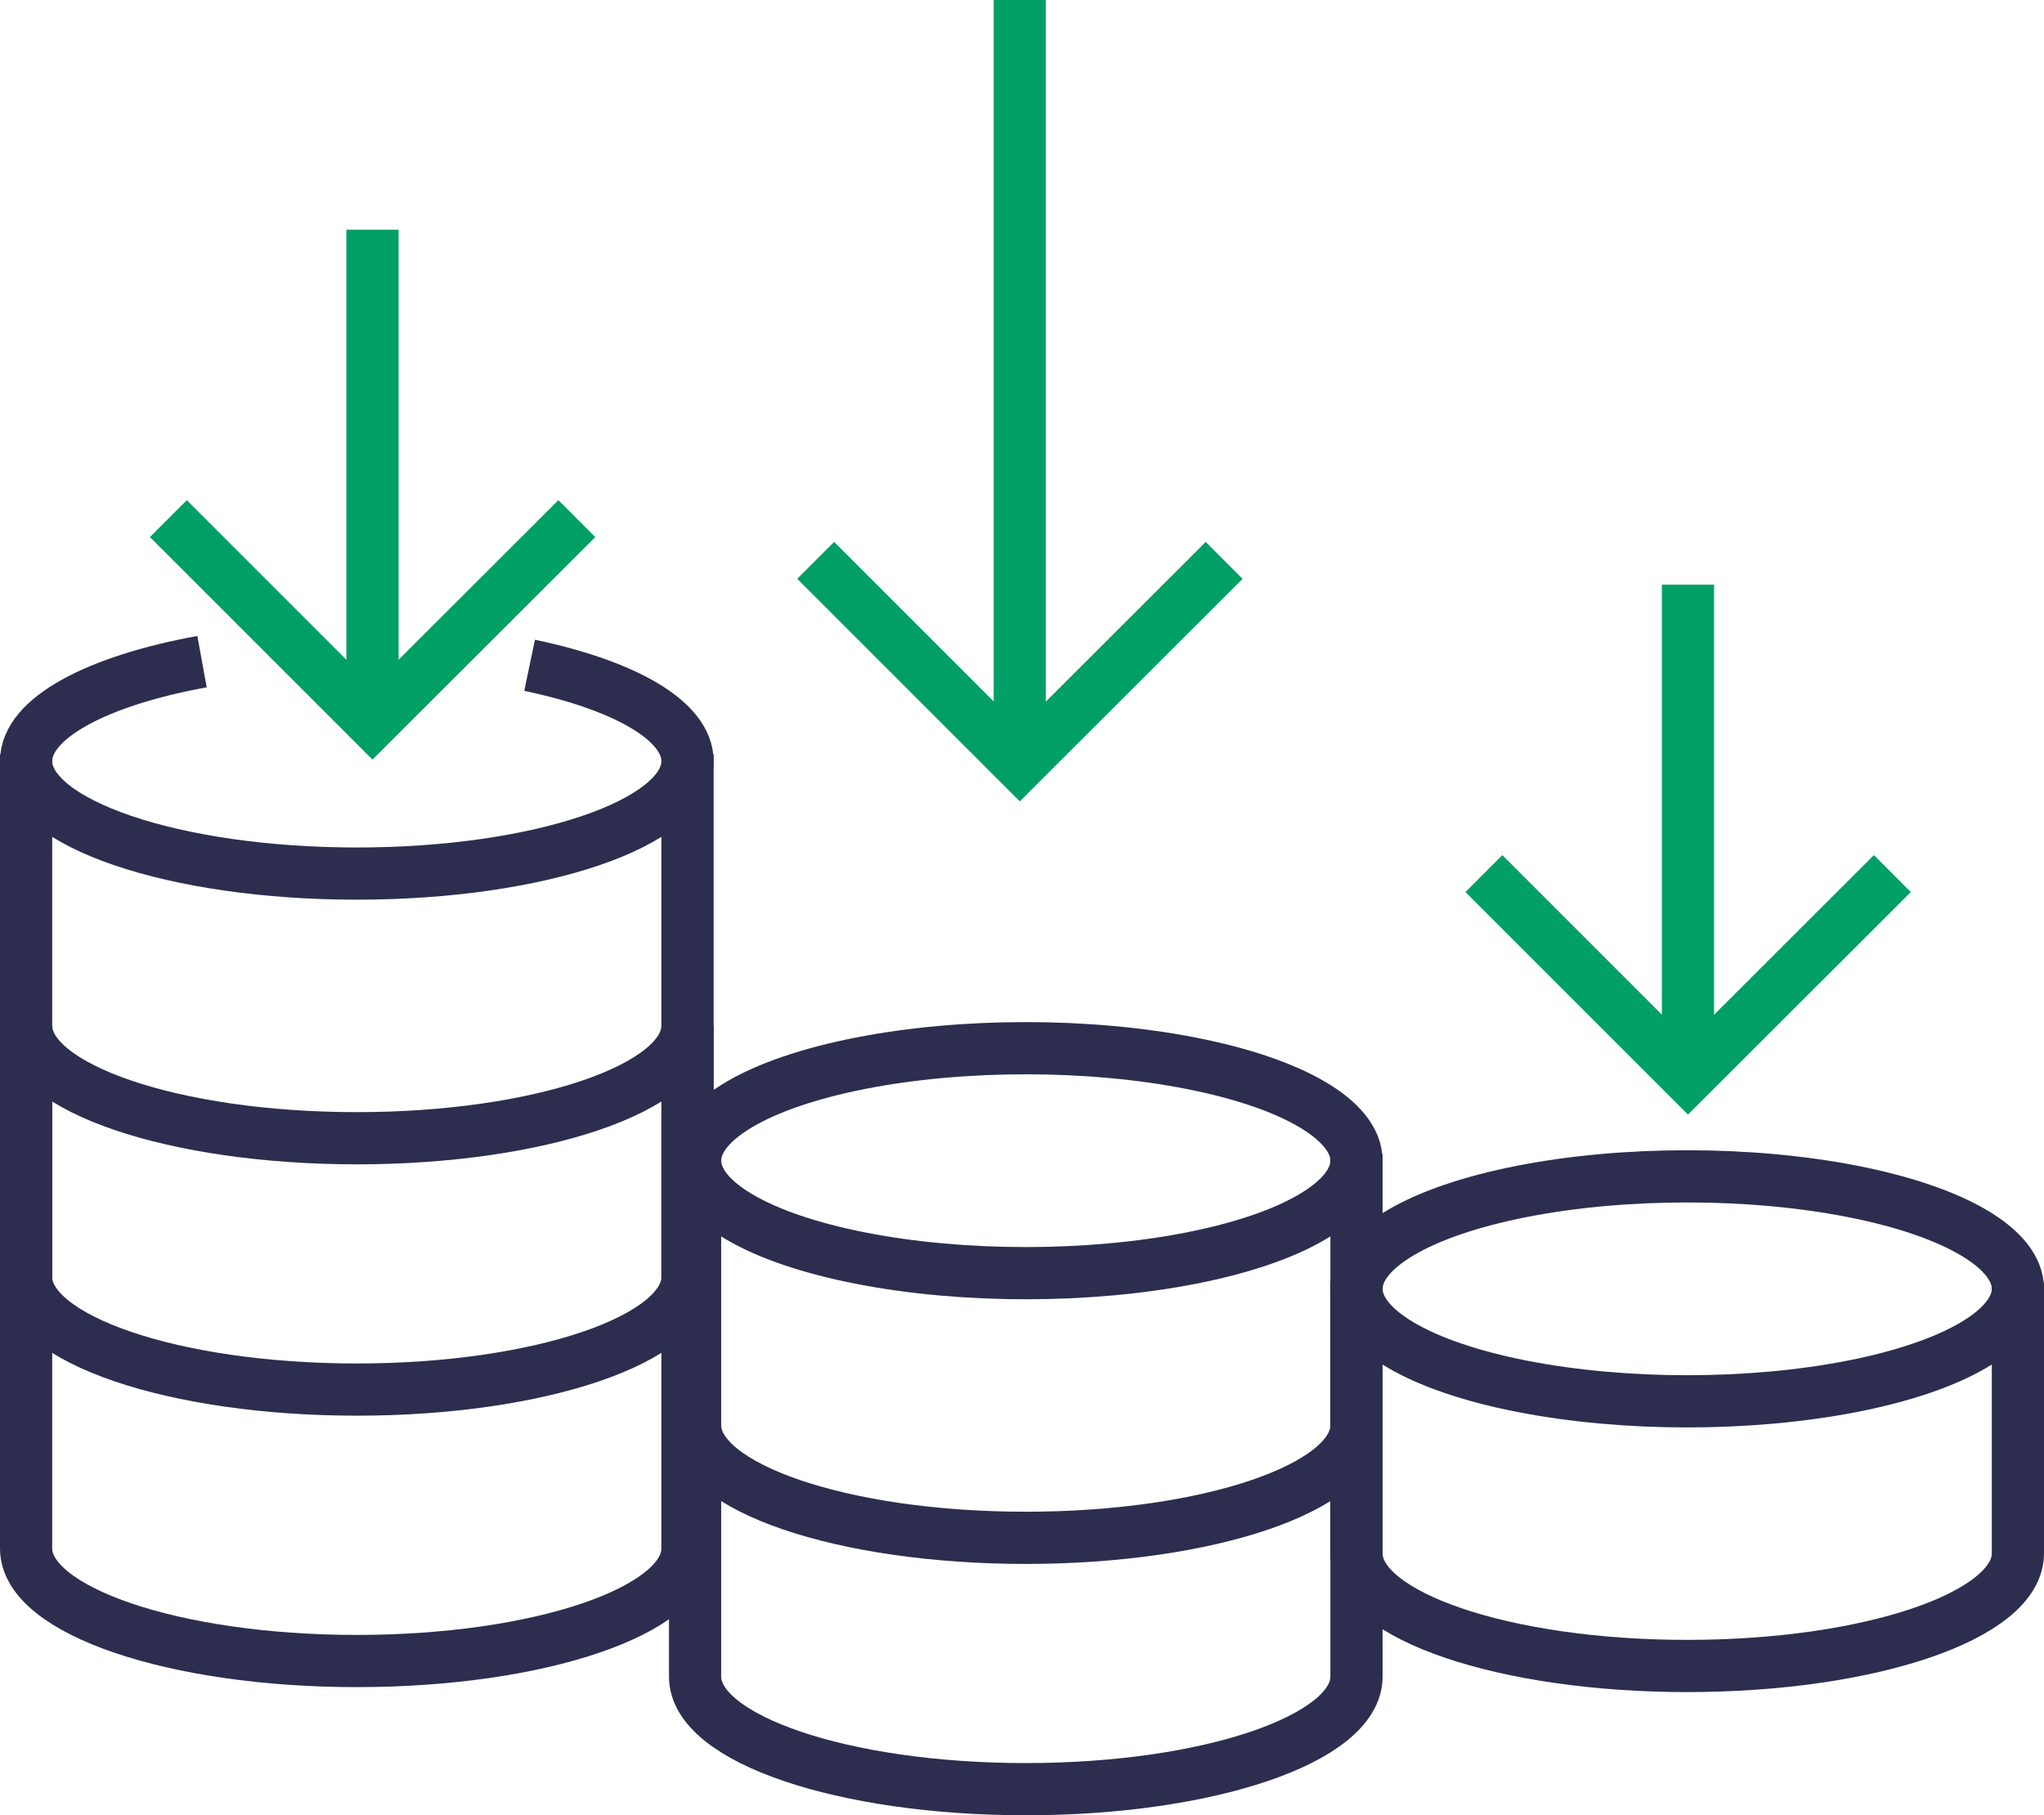 <?xml version="1.0" encoding="UTF-8"?><svg id="_Слой_2" xmlns="http://www.w3.org/2000/svg" viewBox="0 0 78.31 69.54"><defs><style>.cls-1{stroke:#2d2d4f;}.cls-1,.cls-2{fill:none;stroke-miterlimit:10;stroke-width:2px;}.cls-2{stroke:#009f65;}</style></defs><g id="Layer_1"><g><g><path class="cls-1" d="m20.29,25.49c3.63.76,6.05,2.12,6.05,3.67,0,2.38-5.67,4.31-12.67,4.31s-12.67-1.93-12.67-4.31c0-1.65,2.73-3.08,6.74-3.81"/><path class="cls-1" d="m26.34,39.3c0,2.38-5.67,4.31-12.67,4.31s-12.67-1.93-12.67-4.31"/><path class="cls-1" d="m1,28.91v20.02c0,2.38,5.67,4.31,12.67,4.31s12.67-1.93,12.67-4.31v-20.02"/><path class="cls-1" d="m1,39.31v20.02c0,2.38,5.67,4.31,12.67,4.31s12.67-1.93,12.67-4.31v-20.02"/></g><g><ellipse class="cls-1" cx="39.3" cy="44.47" rx="12.67" ry="4.31"/><path class="cls-1" d="m51.97,54.61c0,2.38-5.67,4.31-12.67,4.31s-12.67-1.93-12.67-4.31"/><path class="cls-1" d="m26.63,44.22v20.02c0,2.38,5.67,4.31,12.67,4.31s12.67-1.93,12.67-4.31v-20.02"/></g><g><ellipse class="cls-1" cx="64.64" cy="49.38" rx="12.67" ry="4.31"/><path class="cls-1" d="m51.97,49.13v10.39c0,2.38,5.67,4.31,12.67,4.31s12.67-1.93,12.67-4.31v-10.39"/></g><g><polyline class="cls-2" points="46.9 21.47 39.07 29.29 31.25 21.47"/><line class="cls-2" x1="39.07" x2="39.07" y2="28.37"/></g><g><polyline class="cls-2" points="22.1 19.87 14.27 27.69 6.45 19.87"/><line class="cls-2" x1="14.27" y1="8.8" x2="14.27" y2="26.77"/></g><g><polyline class="cls-2" points="72.5 33.47 64.67 41.29 56.85 33.47"/><line class="cls-2" x1="64.67" y1="22.4" x2="64.67" y2="40.37"/></g></g></g></svg>